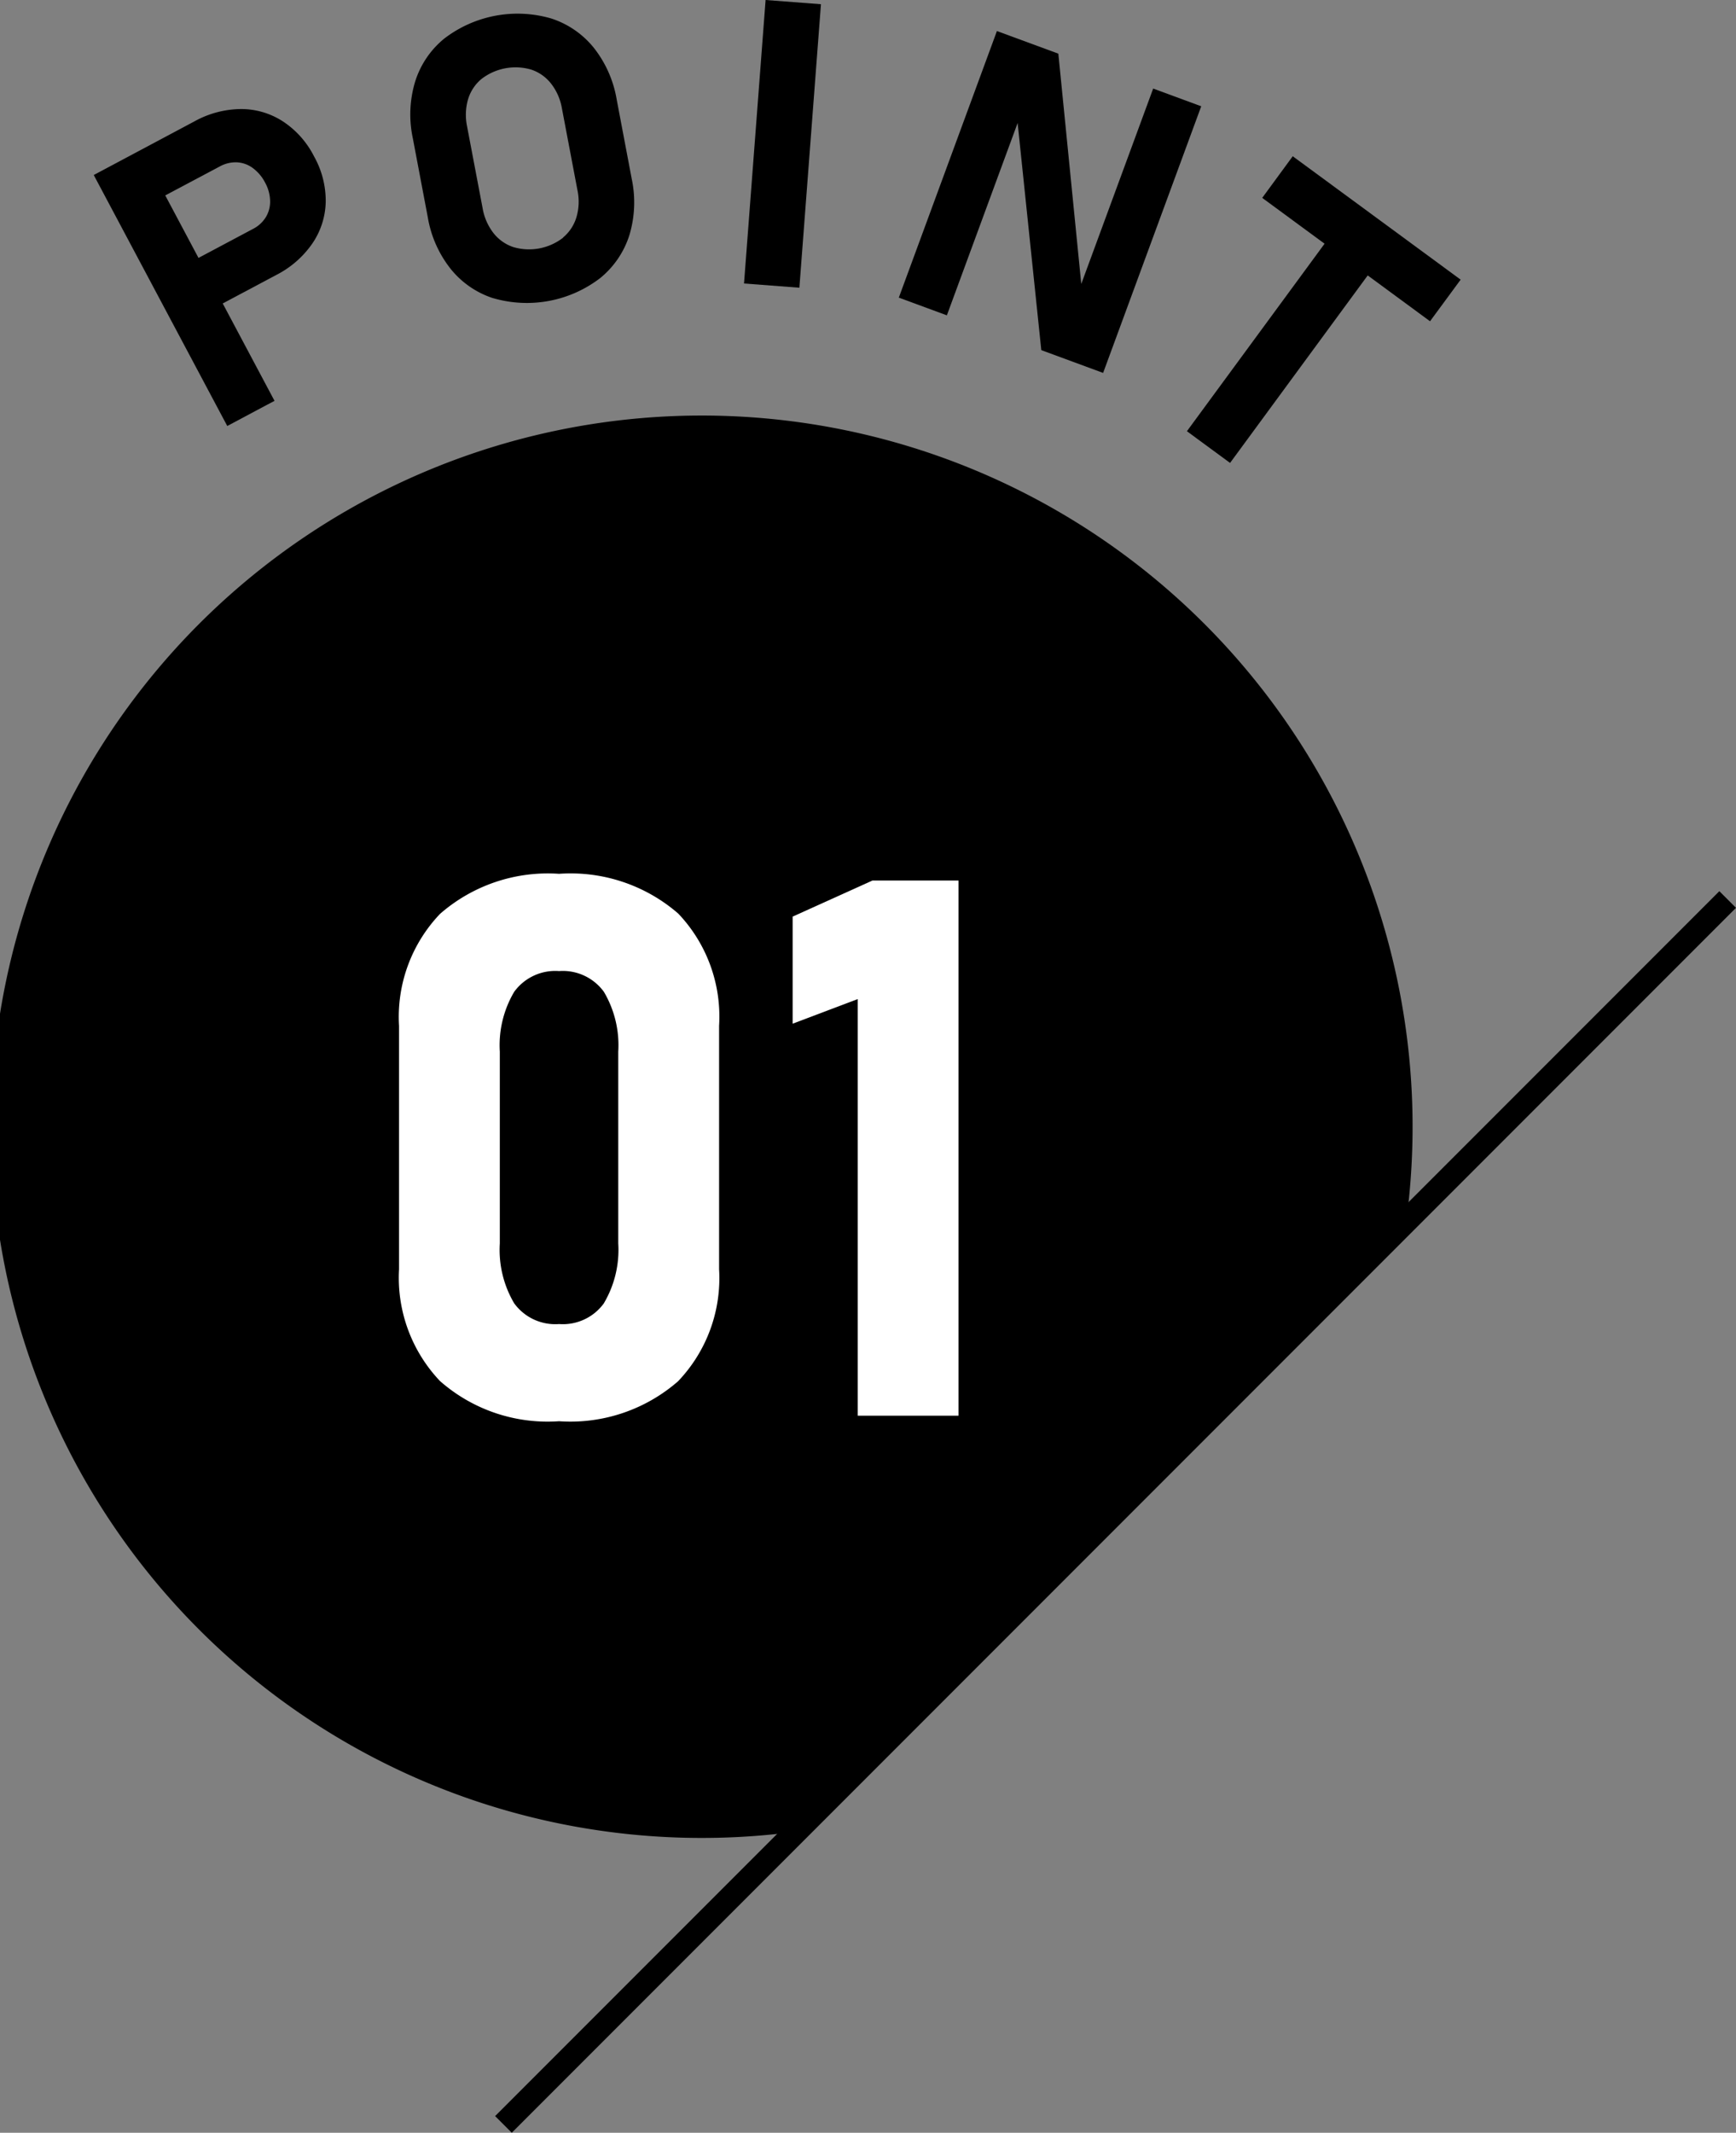 <svg xmlns="http://www.w3.org/2000/svg" xmlns:xlink="http://www.w3.org/1999/xlink" width="73.738" height="90.54" viewBox="0 0 73.738 90.54"><rect x="0" y="0" width="73.738" height="90.54" fill="#808080" stroke="none"/><defs><clipPath id="a"><rect width="73.738" height="90.54" transform="translate(0 0)" fill="none"/></clipPath></defs><g transform="translate(0 0)"><g clip-path="url(#a)"><path d="M33.683,77.775,59.751,51.707A30.192,30.192,0,1,0,33.683,77.775"/><path d="M3.982,7.43,5.99,6.361l5.67,10.655L9.653,18.084Zm3.357,4.1,3.407-1.812a1.375,1.375,0,0,0,.546-.5,1.269,1.269,0,0,0,.181-.694,1.684,1.684,0,0,0-.212-.77,1.779,1.779,0,0,0-.523-.62,1.24,1.24,0,0,0-.674-.243,1.387,1.387,0,0,0-.729.176L5.927,8.876,4.9,6.942,8.254,5.155a4.159,4.159,0,0,1,1.971-.526,3.261,3.261,0,0,1,1.786.521,3.865,3.865,0,0,1,1.33,1.492,3.852,3.852,0,0,1,.494,1.933,3.248,3.248,0,0,1-.57,1.765,4.156,4.156,0,0,1-1.54,1.338L8.368,13.463Z"/><path d="M20.955,12.662a3.828,3.828,0,0,1-1.811-1.245,4.8,4.8,0,0,1-.973-2.193l-.637-3.36a4.814,4.814,0,0,1,.1-2.4,3.829,3.829,0,0,1,1.23-1.821A5.112,5.112,0,0,1,23.409.783a3.845,3.845,0,0,1,1.812,1.244,4.832,4.832,0,0,1,.974,2.2l.637,3.361a4.822,4.822,0,0,1-.1,2.4A3.851,3.851,0,0,1,25.5,11.8a5.119,5.119,0,0,1-4.543.86m2.963-2.58a1.785,1.785,0,0,0,.566-.864,2.334,2.334,0,0,0,.042-1.14L23.868,4.6a2.353,2.353,0,0,0-.456-1.044,1.787,1.787,0,0,0-.844-.6,2.368,2.368,0,0,0-2.121.4,1.791,1.791,0,0,0-.567.863,2.386,2.386,0,0,0-.042,1.14L20.5,8.841a2.371,2.371,0,0,0,.456,1.047,1.792,1.792,0,0,0,.844.6,2.358,2.358,0,0,0,2.121-.4"/><rect width="12.07" height="2.358" transform="translate(31.603 12.035) rotate(-85.646)"/><path d="M42.345,1.318l2.609.96,1.019,10.229-.261.134,3.27-8.881,2.041.752L46.856,15.831l-2.626-.967L43.178,4.773l.261-.134-3.22,8.748-2.041-.752Z"/><path d="M56.975,9.376l1.833,1.345-6.56,8.931-1.833-1.346ZM54.91,6.633l7.132,5.239-1.3,1.766L53.614,8.4Z"/><path d="M18.684,58.623a6.36,6.36,0,0,1-1.734-4.742V43.553a6.33,6.33,0,0,1,1.742-4.758,6.96,6.96,0,0,1,5.055-1.7,6.975,6.975,0,0,1,5.062,1.688,6.346,6.346,0,0,1,1.735,4.766V53.881A6.334,6.334,0,0,1,28.8,58.639a6.959,6.959,0,0,1-5.054,1.695,6.921,6.921,0,0,1-5.063-1.711m6.969-3.3a4.45,4.45,0,0,0,.609-2.539V44.646a4.452,4.452,0,0,0-.609-2.539,2.156,2.156,0,0,0-1.906-.883,2.157,2.157,0,0,0-1.907.883,4.452,4.452,0,0,0-.609,2.539v8.141a4.45,4.45,0,0,0,.609,2.539,2.155,2.155,0,0,0,1.907.883,2.153,2.153,0,0,0,1.906-.883" fill="#fff"/><path d="M40.715,60.1H36.434V42.412l-2.766,1.046V38.912l3.391-1.532h3.656Z" fill="#fff"/><line x1="52" y2="52" transform="translate(21.384 38.186)" fill="none" stroke="#000" stroke-miterlimit="10" stroke-width="1"/></g></g></svg>